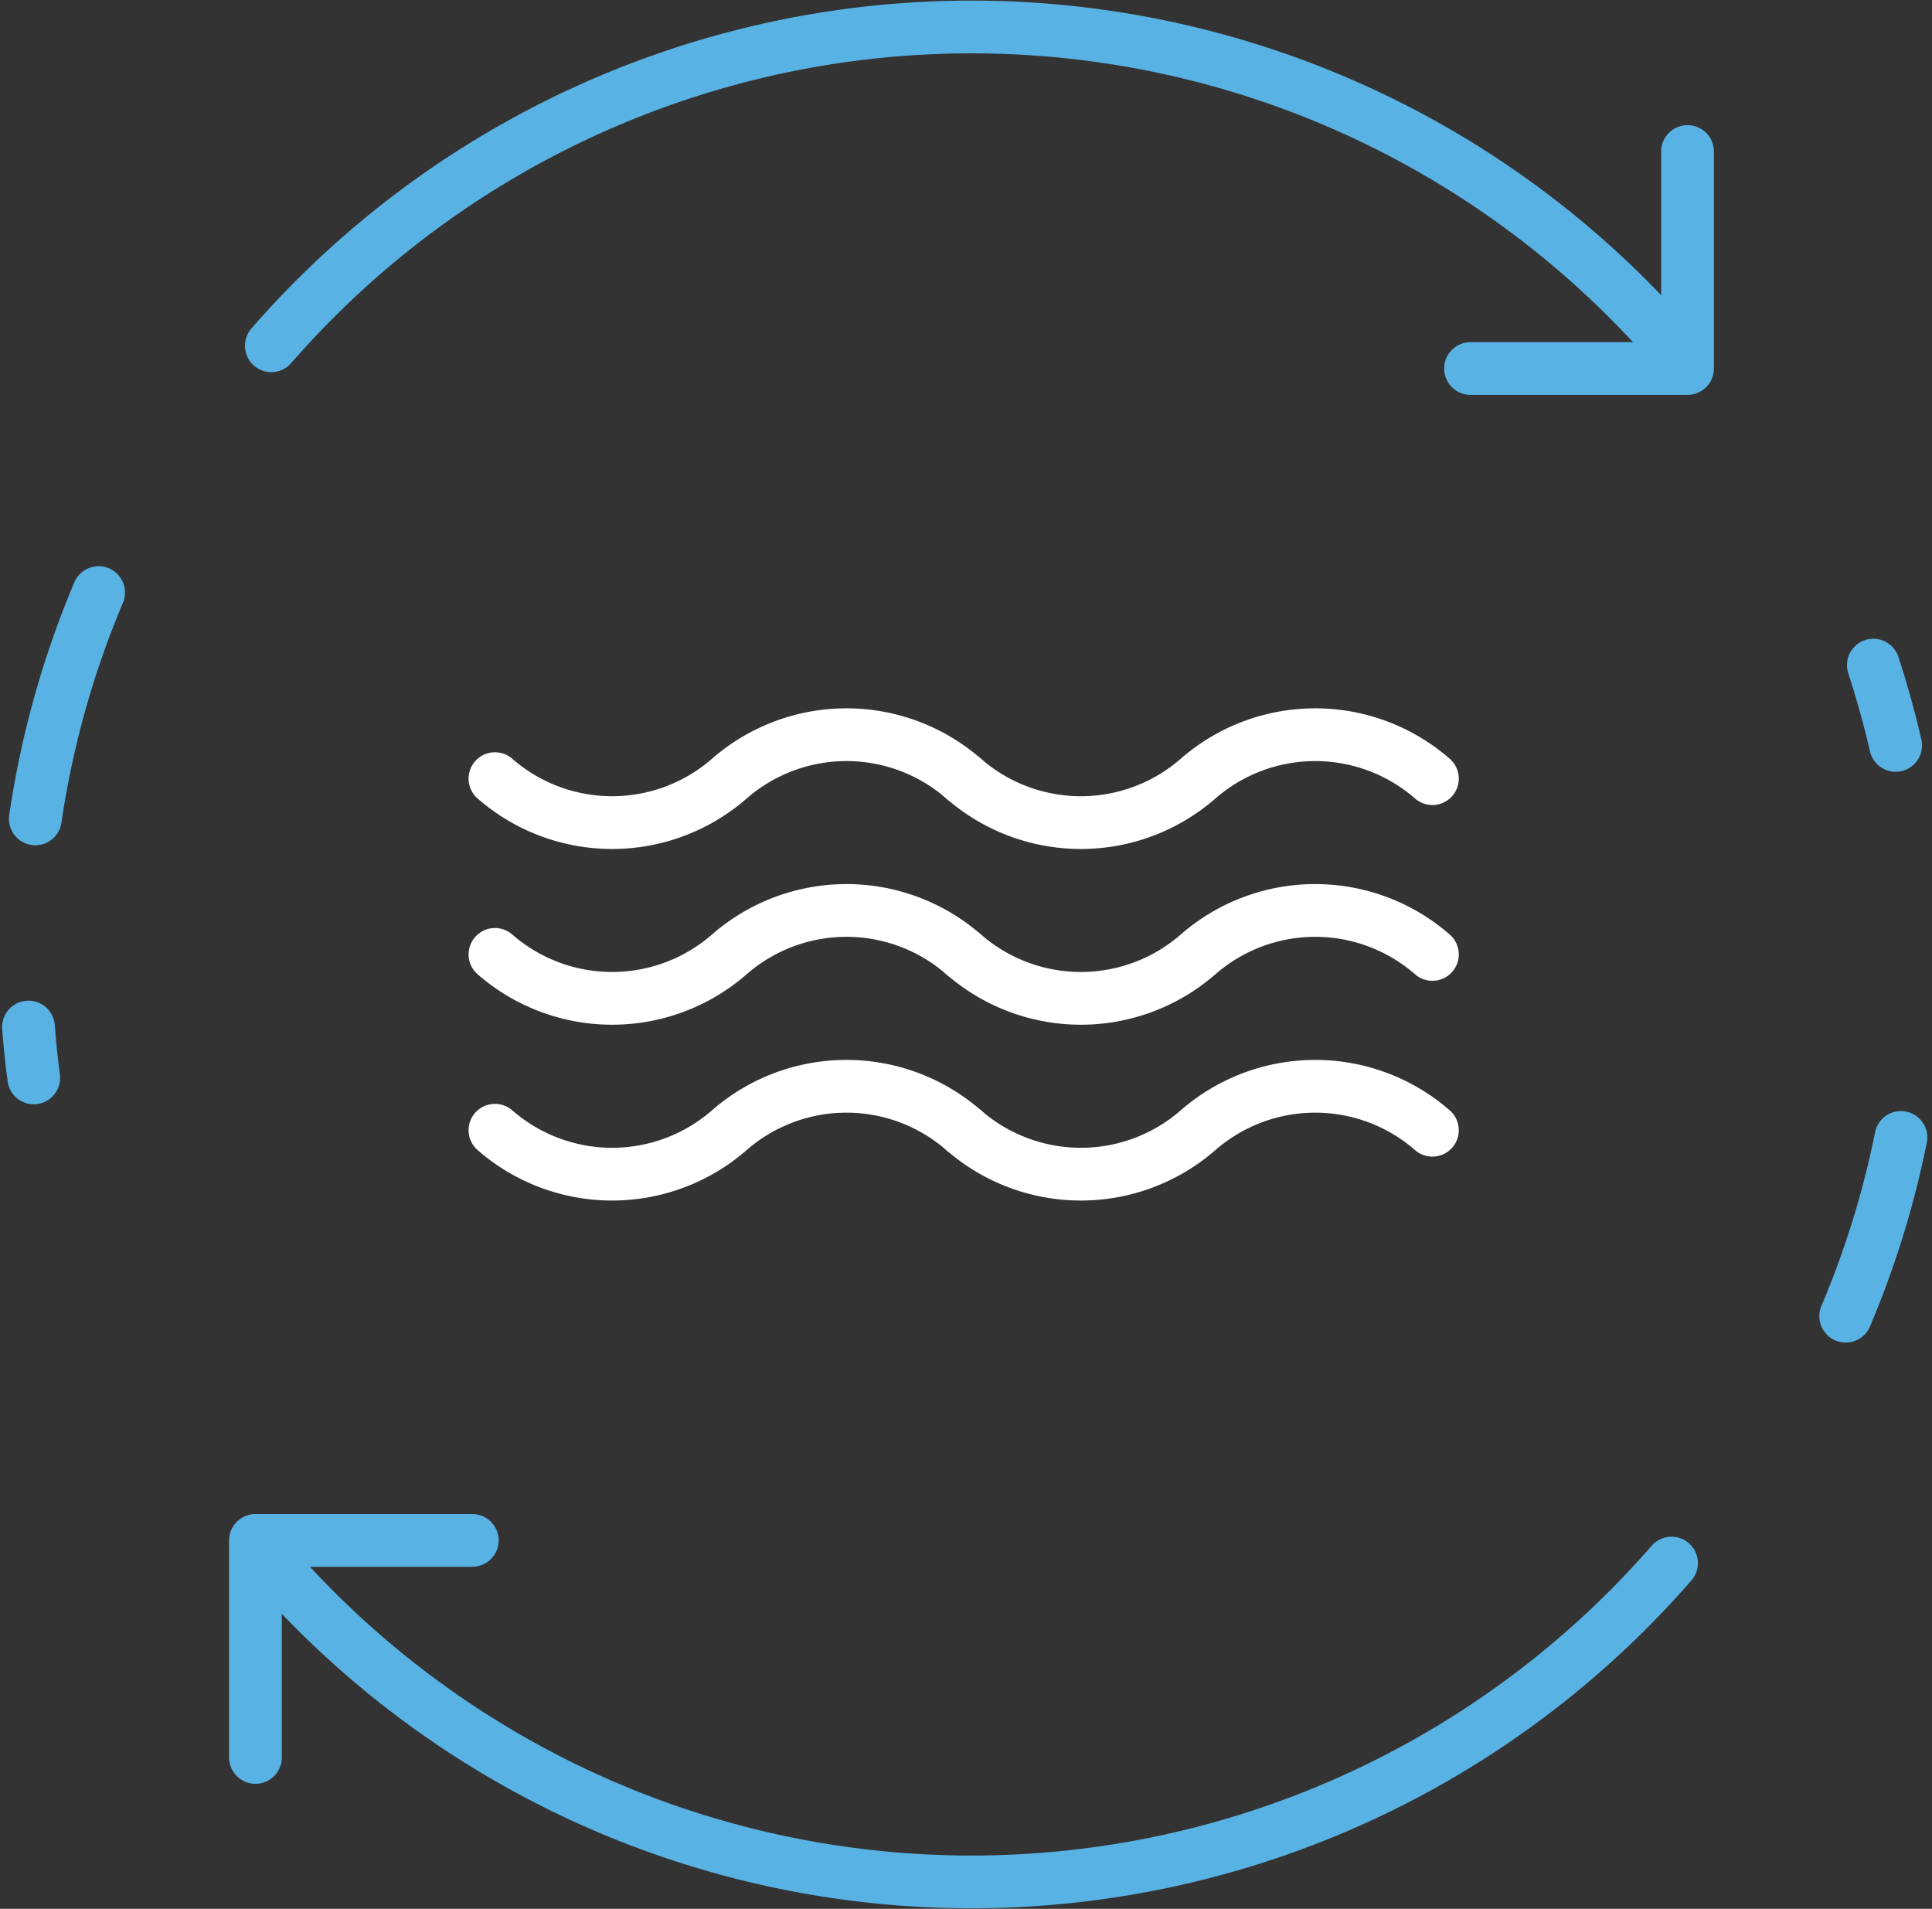 <svg xmlns="http://www.w3.org/2000/svg" viewbox="0 0 36.629 36.187" width="36.629" height="36.187">
	<rect width="100%" height="100%" fill="#333333" stroke="none"/>
	<g id="Group_859" data-name="Group 859" transform="translate(19047.037 0.506)">
		<g id="Group_861" data-name="Group 861" transform="translate(0.736 12.103)">
			<path id="Path_614" data-name="Path 614" d="M376.773,531.613q.246.753.423,1.522" transform="translate(-19389.029 -531.613)" fill="none" stroke="#59b2e4" stroke-linecap="round" stroke-linejoin="round" stroke-width="1"/>
			<path id="Path_621" data-name="Path 621" d="M376.97,546.123a17.569,17.569,0,0,1-1.047,3.388" transform="translate(-19388.703 -537.169)" fill="none" stroke="#59b2e4" stroke-linecap="round" stroke-linejoin="round" stroke-width="1"/>
		</g>
		<g id="Group_860" data-name="Group 860" transform="translate(0.351)">
			<path id="Path_615" data-name="Path 615" d="M327.689,562.614V558.5H331.8" transform="translate(-19370.234 -529.804)" fill="none" stroke="#59b2e4" stroke-linecap="round" stroke-linejoin="round" stroke-width="1"/>
			<path id="Path_616" data-name="Path 616" d="M369.137,515.833v4.114h-4.114" transform="translate(-19384.531 -513.467)" fill="none" stroke="#59b2e4" stroke-linecap="round" stroke-linejoin="round" stroke-width="1"/>
			<path id="Path_617" data-name="Path 617" d="M354.721,559.193a17.6,17.6,0,0,1-26.557-.009" transform="translate(-19370.418 -530.067)" fill="none" stroke="#59b2e4" stroke-linecap="round" stroke-linejoin="round" stroke-width="1"/>
			<path id="Path_618" data-name="Path 618" d="M328.18,518.049a17.6,17.6,0,0,1,26.755.241" transform="translate(-19370.424 -512)" fill="none" stroke="#59b2e4" stroke-linecap="round" stroke-linejoin="round" stroke-width="1"/>
			<path id="Path_622" data-name="Path 622" d="M363.851,545.9" transform="translate(-19384.082 -524.981)" fill="none" stroke="#59b2e4" stroke-linecap="round" stroke-linejoin="round" stroke-width="1"/>
			<path id="Path_623" data-name="Path 623" d="M349.451,545.383a3.379,3.379,0,0,0,4.443,0,3.379,3.379,0,0,1,4.443,0" transform="translate(-19378.568 -524.463)" fill="none" stroke="#fff" stroke-linecap="round" stroke-linejoin="round" stroke-width="1"/>
			<path id="Path_624" data-name="Path 624" d="M335.051,545.383a3.379,3.379,0,0,0,4.443,0,3.379,3.379,0,0,1,4.443,0" transform="translate(-19373.055 -524.463)" fill="none" stroke="#fff" stroke-linecap="round" stroke-linejoin="round" stroke-width="1"/>
			<path id="Path_625" data-name="Path 625" d="M363.851,540.5" transform="translate(-19384.082 -522.913)" fill="none" stroke="#59b2e4" stroke-linecap="round" stroke-linejoin="round" stroke-width="1"/>
			<path id="Path_626" data-name="Path 626" d="M349.451,539.983a3.379,3.379,0,0,0,4.443,0,3.378,3.378,0,0,1,4.443,0" transform="translate(-19378.568 -522.396)" fill="none" stroke="#fff" stroke-linecap="round" stroke-linejoin="round" stroke-width="1"/>
			<path id="Path_627" data-name="Path 627" d="M335.051,539.983a3.379,3.379,0,0,0,4.443,0,3.378,3.378,0,0,1,4.443,0" transform="translate(-19373.055 -522.396)" fill="none" stroke="#fff" stroke-linecap="round" stroke-linejoin="round" stroke-width="1"/>
			<path id="Path_628" data-name="Path 628" d="M363.851,535.1" transform="translate(-19384.082 -520.844)" fill="none" stroke="#59b2e4" stroke-linecap="round" stroke-linejoin="round" stroke-width="1"/>
			<path id="Path_629" data-name="Path 629" d="M349.451,534.583a3.378,3.378,0,0,0,4.443,0,3.379,3.379,0,0,1,4.443,0" transform="translate(-19378.568 -520.328)" fill="none" stroke="#fff" stroke-linecap="round" stroke-linejoin="round" stroke-width="1"/>
			<path id="Path_630" data-name="Path 630" d="M335.051,534.583a3.378,3.378,0,0,0,4.443,0,3.379,3.379,0,0,1,4.443,0" transform="translate(-19373.055 -520.328)" fill="none" stroke="#fff" stroke-linecap="round" stroke-linejoin="round" stroke-width="1"/>
		</g>
		<path id="Path_619" data-name="Path 619" d="M321.5,533.676a17.57,17.57,0,0,1,1.2-4.29" transform="translate(-19367.867 -518.658)" fill="none" stroke="#59b2e4" stroke-linecap="round" stroke-linejoin="round" stroke-width="1"/>
		<path id="Path_620" data-name="Path 620" d="M321.384,543.694c-.043-.32-.077-.642-.1-.964" transform="translate(-19367.781 -523.766)" fill="none" stroke="#59b2e4" stroke-linecap="round" stroke-linejoin="round" stroke-width="1"/>
	</g>
</svg>